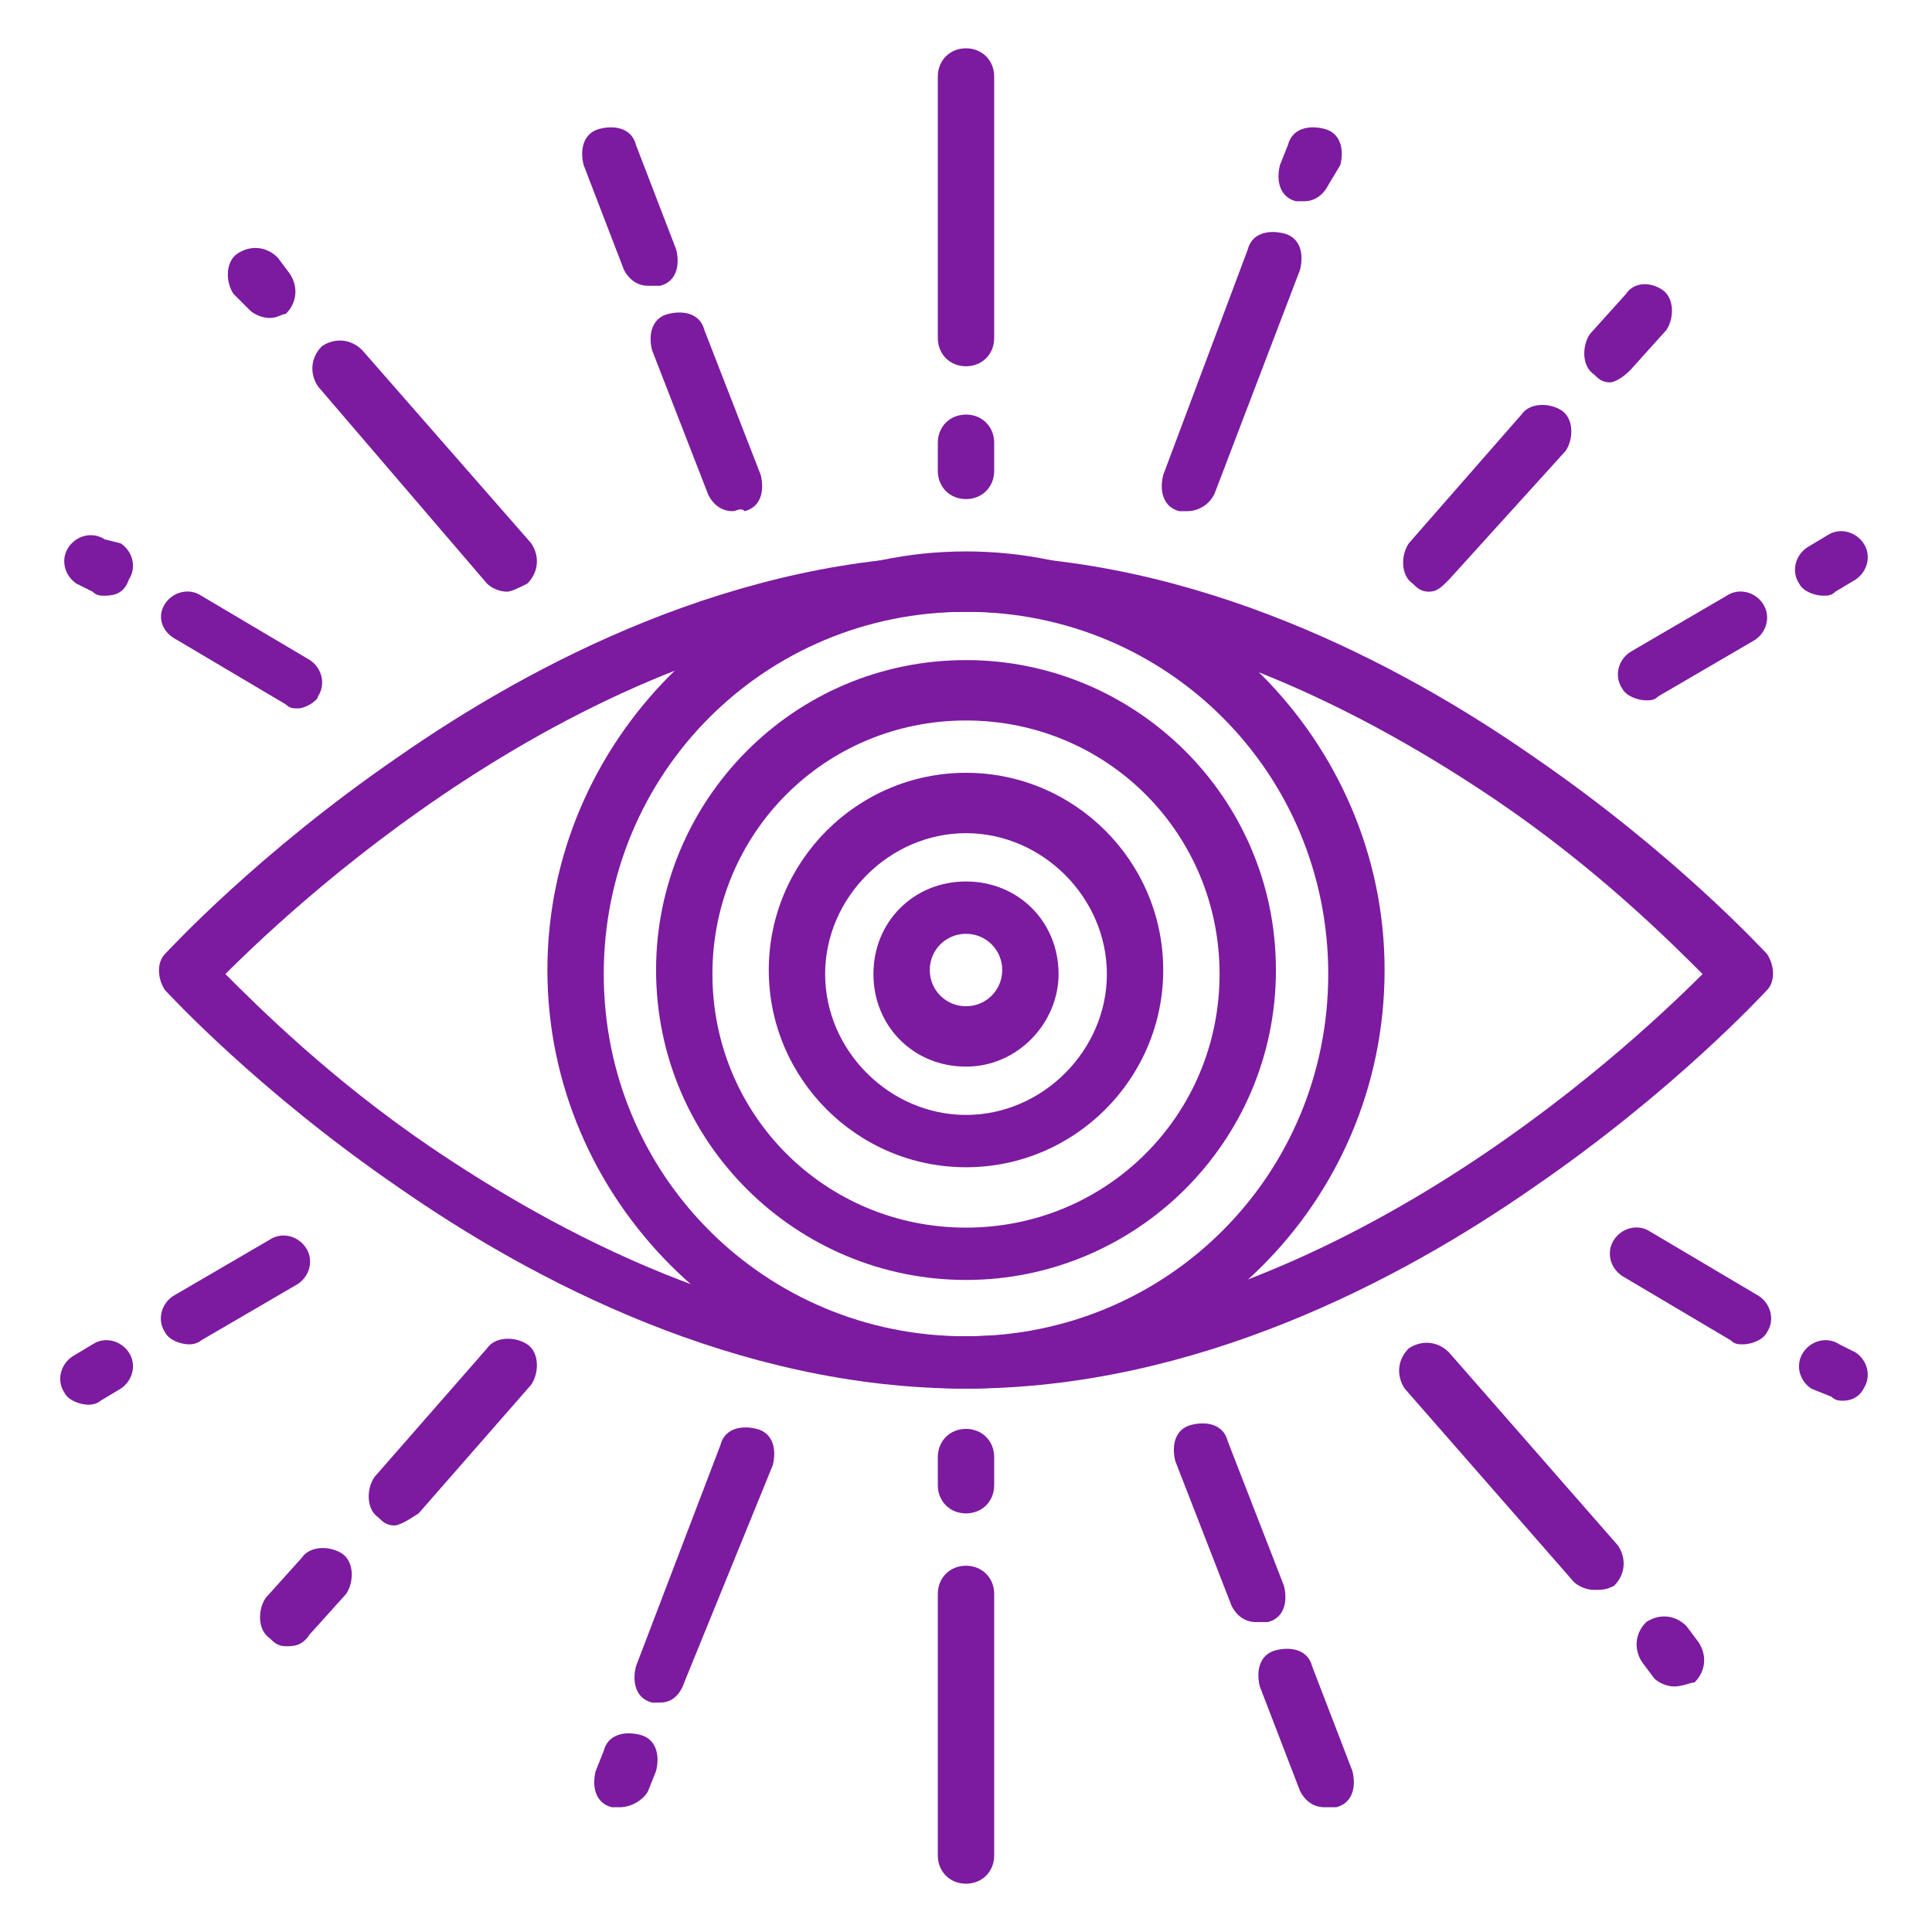 <?xml version="1.0" encoding="utf-8"?>
<!-- Generator: Adobe Illustrator 24.1.0, SVG Export Plug-In . SVG Version: 6.00 Build 0)  -->
<svg version="1.1" id="Layer_1" xmlns="http://www.w3.org/2000/svg" xmlns:xlink="http://www.w3.org/1999/xlink" x="0px" y="0px"
	 width="48px" height="48px" viewBox="0 0 48 48" style="enable-background:new 0 0 48 48;" xml:space="preserve">
<style type="text/css">
	.st0{display:none;}
	.st1{display:inline;fill:#7C1AA0;}
	.st2{display:inline;}
	.st3{fill:#7C1AA0;}
</style>
<g class="st0">
	<path class="st1" d="M38.3,25.4c0-7.8-6.4-14.2-14.2-14.2c-7.8,0-14.2,6.4-14.2,14.2c0,4,1.7,7.6,4.4,10.2l-2.2,5.2
		c-0.1,0.3,0,0.6,0.2,0.8c0.2,0.1,4.5,3.2,11.8,3.2c7.3,0,11.6-3.1,11.7-3.2c0.3-0.2,0.3-0.5,0.2-0.8l-2.2-5.2
		C36.6,33.1,38.3,29.5,38.3,25.4z M11.3,25.4c0-7.1,5.8-12.8,12.8-12.8c7.1,0,12.8,5.8,12.8,12.8c0,7.1-5.8,12.8-12.8,12.8
		C17,38.3,11.3,32.5,11.3,25.4z M34.6,40.9c-0.5,0.3-1.3,0.7-2.4,1.2c-1.7,0.7-4.5,1.5-8,1.5c-5.5,0-9.3-1.9-10.5-2.7l1.8-4.3
		c2.4,1.9,5.4,3,8.7,3c3.3,0,6.3-1.1,8.7-3L34.6,40.9z"/>
	<path class="st1" d="M21.9,29.1c1.5,0,3-0.6,4.1-1.7c0.1-0.1,0.1-0.2,0.2-0.2c0.1-0.1,0.1-0.1,0.1-0.2c0,0.2,0.1,0.5,0.1,0.7
		c0,1.2-0.5,2.3-1.3,3.1c-1.7,1.7-4.5,1.7-6.3,0c-0.3-0.3-0.7-0.3-1,0c-0.3,0.3-0.3,0.7,0,1c1.1,1.1,2.6,1.7,4.1,1.7
		c1.5,0,3-0.6,4.1-1.7c1.1-1.1,1.7-2.5,1.7-4.1c0-1.5-0.6-3-1.7-4.1c0,0-0.1-0.1-0.2-0.1c-0.1-0.1-0.2-0.1-0.2-0.2
		c1.3-0.2,2.8,0.2,3.8,1.2c0.8,0.8,1.3,1.9,1.3,3.1s-0.5,2.3-1.3,3.1c-0.3,0.3-0.3,0.7,0,1c0.1,0.1,0.3,0.2,0.5,0.2
		c0.2,0,0.4-0.1,0.5-0.2c1.1-1.1,1.7-2.5,1.7-4.1s-0.6-3-1.7-4.1c-2.2-2.2-5.8-2.3-8.1-0.1c-0.2,0.1-0.3,0.3-0.4,0.5
		c0-0.2,0-0.4,0-0.7c0-1.2,0.5-2.3,1.3-3.1c1.7-1.7,4.5-1.7,6.3,0c0.3,0.3,0.7,0.3,1,0c0.3-0.3,0.3-0.7,0-1c-2.3-2.3-5.9-2.3-8.2,0
		c-1.1,1.1-1.7,2.5-1.7,4.1c0,1.5,0.6,3,1.7,4.1c0,0,0.1,0.1,0.2,0.1c0.1,0.1,0.2,0.1,0.2,0.2c-1.3,0.2-2.8-0.2-3.8-1.2
		c-0.8-0.8-1.3-1.9-1.3-3.1c0-1.2,0.5-2.3,1.3-3.1c0.3-0.3,0.3-0.7,0-1c-0.3-0.3-0.7-0.3-1,0c-1.1,1.1-1.7,2.5-1.7,4.1
		c0,1.5,0.6,3,1.7,4.1C19,28.5,20.4,29.1,21.9,29.1z M24.1,24.1c0.7,0,1.3,0.6,1.3,1.3c0,0.7-0.6,1.3-1.3,1.3
		c-0.7,0-1.3-0.6-1.3-1.3c0-0.4,0.1-0.7,0.4-0.9c0,0,0,0,0,0c0,0,0,0,0.1-0.1C23.5,24.3,23.8,24.1,24.1,24.1z"/>
	<path class="st1" d="M24.1,8.5c0.4,0,0.7-0.3,0.7-0.7V5.1c0-0.4-0.3-0.7-0.7-0.7s-0.7,0.3-0.7,0.7v2.7C23.5,8.2,23.8,8.5,24.1,8.5z
		"/>
	<path class="st1" d="M7.2,25.4c0-0.4-0.3-0.7-0.7-0.7H3.6c-0.4,0-0.7,0.3-0.7,0.7s0.3,0.7,0.7,0.7h2.9C6.9,26.1,7.2,25.8,7.2,25.4z
		"/>
	<path class="st1" d="M44.7,26.1c0.4,0,0.7-0.3,0.7-0.7s-0.3-0.7-0.7-0.7h-2.9c-0.4,0-0.7,0.3-0.7,0.7s0.3,0.7,0.7,0.7H44.7z"/>
	<path class="st1" d="M11.6,13.6c0.2,0,0.4-0.1,0.5-0.2c0.3-0.3,0.3-0.7,0-1l-2.4-2.4c-0.3-0.3-0.7-0.3-1,0c-0.3,0.3-0.3,0.7,0,1
		l2.4,2.4C11.3,13.6,11.5,13.6,11.6,13.6z"/>
	<path class="st1" d="M8,18.2l-5.4-2.1c-0.4-0.1-0.8,0-0.9,0.4c-0.1,0.4,0,0.8,0.4,0.9l5.4,2.1c0.1,0,0.2,0,0.3,0
		c0.3,0,0.5-0.2,0.6-0.4C8.5,18.8,8.4,18.4,8,18.2z"/>
	<path class="st1" d="M45.6,33.3l-4.8-1.9c-0.4-0.1-0.8,0-0.9,0.4c-0.1,0.4,0,0.8,0.4,0.9l4.8,1.9c0.1,0,0.2,0,0.3,0
		c0.3,0,0.5-0.2,0.6-0.4C46.2,33.9,46,33.5,45.6,33.3z"/>
	<path class="st1" d="M30.5,9.7c0.1,0,0.2,0,0.3,0c0.3,0,0.5-0.2,0.6-0.4L33.5,4c0.1-0.4,0-0.8-0.4-0.9c-0.4-0.1-0.8,0-0.9,0.4
		l-2.1,5.3C29.9,9.1,30.1,9.5,30.5,9.7z"/>
	<path class="st1" d="M46.2,16c-0.1-0.3-0.6-0.5-0.9-0.4l-5.2,2.2c-0.3,0.1-0.5,0.6-0.4,0.9c0.1,0.3,0.4,0.4,0.6,0.4
		c0.1,0,0.2,0,0.3-0.1l5.2-2.2C46.2,16.7,46.4,16.3,46.2,16z"/>
	<path class="st1" d="M16.6,9.5c0.1,0.3,0.4,0.4,0.6,0.4c0.1,0,0.2,0,0.3-0.1c0.3-0.1,0.5-0.6,0.4-0.9l-2.3-5.5
		c-0.1-0.3-0.6-0.5-0.9-0.4c-0.3,0.1-0.5,0.6-0.4,0.9L16.6,9.5z"/>
	<path class="st1" d="M38.9,8.8c0.4,0,0.7-0.3,0.7-0.7V7.9c0-0.4-0.3-0.7-0.7-0.7c-0.4,0-0.7,0.3-0.7,0.7v0.3
		C38.2,8.5,38.5,8.8,38.9,8.8z"/>
	<path class="st1" d="M39.6,12.3V12c0-0.4-0.3-0.7-0.7-0.7c-0.4,0-0.7,0.3-0.7,0.7v0.3c0,0.4,0.3,0.7,0.7,0.7
		C39.3,13,39.6,12.7,39.6,12.3z"/>
	<path class="st1" d="M36.7,10.8H37c0.4,0,0.7-0.3,0.7-0.7c0-0.4-0.3-0.7-0.7-0.7h-0.3c-0.4,0-0.7,0.3-0.7,0.7
		C36,10.5,36.3,10.8,36.7,10.8z"/>
	<path class="st1" d="M40.9,10.8h0.3c0.4,0,0.7-0.3,0.7-0.7c0-0.4-0.3-0.7-0.7-0.7h-0.3c-0.4,0-0.7,0.3-0.7,0.7
		C40.2,10.5,40.5,10.8,40.9,10.8z"/>
	<path class="st1" d="M5.2,31.9c-0.4,0-0.7,0.3-0.7,0.7v0.3c0,0.4,0.3,0.7,0.7,0.7c0.4,0,0.7-0.3,0.7-0.7v-0.3
		C5.9,32.2,5.6,31.9,5.2,31.9z"/>
	<path class="st1" d="M5.2,36.1c-0.4,0-0.7,0.3-0.7,0.7V37c0,0.4,0.3,0.7,0.7,0.7c0.4,0,0.7-0.3,0.7-0.7v-0.3
		C5.9,36.4,5.6,36.1,5.2,36.1z"/>
	<path class="st1" d="M3.3,34.1H3c-0.4,0-0.7,0.3-0.7,0.7c0,0.4,0.3,0.7,0.7,0.7h0.3c0.4,0,0.7-0.3,0.7-0.7
		C4,34.4,3.7,34.1,3.3,34.1z"/>
	<path class="st1" d="M7.5,34.1H7.2c-0.4,0-0.7,0.3-0.7,0.7c0,0.4,0.3,0.7,0.7,0.7h0.3c0.4,0,0.7-0.3,0.7-0.7
		C8.1,34.4,7.8,34.1,7.5,34.1z"/>
	<path class="st1" d="M41.9,36.7c-0.4,0-0.7,0.3-0.7,0.7v0.3c0,0.4,0.3,0.7,0.7,0.7c0.4,0,0.7-0.3,0.7-0.7v-0.3
		C42.6,37,42.3,36.7,41.9,36.7z"/>
	<path class="st1" d="M41.9,40.9c-0.4,0-0.7,0.3-0.7,0.7v0.3c0,0.4,0.3,0.7,0.7,0.7c0.4,0,0.7-0.3,0.7-0.7v-0.3
		C42.6,41.2,42.3,40.9,41.9,40.9z"/>
	<path class="st1" d="M39.9,38.9h-0.3c-0.4,0-0.7,0.3-0.7,0.7c0,0.4,0.3,0.7,0.7,0.7h0.3c0.4,0,0.7-0.3,0.7-0.7
		C40.6,39.2,40.3,38.9,39.9,38.9z"/>
	<path class="st1" d="M44.1,38.9h-0.3c-0.4,0-0.7,0.3-0.7,0.7c0,0.4,0.3,0.7,0.7,0.7h0.3c0.4,0,0.7-0.3,0.7-0.7
		C44.8,39.2,44.5,38.9,44.1,38.9z"/>
</g>
<g class="st0">
	<g class="st2">
		<path class="st3" d="M20.8,47c-0.4,0-0.7-0.3-0.7-0.7v-3.4c0-0.7,0.4-1.4,1.1-1.8c0.5-0.3,1-1.5,1-2.4l0-12.4c0-0.1,0-0.3-0.1-0.4
			c-0.2-0.3-0.1-0.7,0.2-1c0.3-0.2,0.7-0.1,1,0.2c0.2,0.3,0.4,0.8,0.4,1.2l0,12.4c0,1.2-0.6,2.9-1.7,3.5c-0.2,0.1-0.4,0.4-0.4,0.6
			v3.4C21.5,46.7,21.2,47,20.8,47z"/>
		<path class="st3" d="M20,33.2c-0.4,0-0.7-0.3-0.7-0.7v-5c0-0.4,0.3-0.7,0.7-0.7s0.7,0.3,0.7,0.7v5C20.7,32.9,20.4,33.2,20,33.2z"
			/>
		<path class="st3" d="M17,33.2c-0.4,0-0.7-0.3-0.7-0.7v-3.6c0-0.4,0.3-0.7,0.7-0.7c0.4,0,0.7,0.3,0.7,0.7v3.6
			C17.7,32.9,17.3,33.2,17,33.2z"/>
		<path class="st3" d="M14,33.2c-0.4,0-0.7-0.3-0.7-0.7v-4.4c0-0.4,0.3-0.7,0.7-0.7s0.7,0.3,0.7,0.7v4.4
			C14.7,32.9,14.4,33.2,14,33.2z"/>
		<path class="st3" d="M12.6,47c-0.4,0-0.7-0.3-0.7-0.7v-3.7c0-0.1,0-0.2-0.1-0.4c0,0-0.1,0-0.1-0.1c0,0,0,0,0,0l0,0
			c0,0-0.1-0.1-0.2-0.2c-0.8-0.6-3.6-3.7-4.3-4.4c-0.2-0.2-0.4-0.5-0.5-0.8L5.5,34c-0.5-1,0-2.2,0.9-2.7c0.5-0.2,1-0.3,1.5-0.1
			c0.5,0.2,1,0.6,1.2,1.1l1,2.1l0.1,0l0-8.5c0-0.4,0.3-0.7,0.7-0.7c0,0,0,0,0,0c0.4,0,0.7,0.3,0.7,0.7l0,9.4c0,0.2-0.1,0.4-0.3,0.6
			c-0.2,0.1-0.4,0.2-0.6,0.1l-1-0.3C9.3,35.6,9,35.3,8.9,35l-1-2.1c-0.1-0.2-0.2-0.3-0.4-0.4c-0.2-0.1-0.3-0.1-0.5,0
			c-0.3,0.2-0.4,0.5-0.3,0.8l1.3,2.8c0,0,0,0.1,0,0.1c0,0.1,0.1,0.2,0.1,0.2c0,0,0,0,0,0c1.3,1.4,3.5,3.8,4.1,4.2c0,0,0.1,0,0.1,0.1
			c0.5,0.4,0.9,1,0.9,1.7v3.7C13.3,46.7,13,47,12.6,47z"/>
		<path class="st3" d="M18,40.2c-0.3,0-0.6-0.2-0.7-0.6C16.7,35.7,11,36,11,36c-0.4,0-0.7-0.3-0.7-0.6c0-0.4,0.3-0.7,0.6-0.7
			c0.1,0,1.7-0.1,3.5,0.4c2.5,0.7,4,2.2,4.4,4.3c0.1,0.4-0.2,0.7-0.6,0.8C18.1,40.2,18.1,40.2,18,40.2z"/>
	</g>
	<g class="st2">
		<path class="st3" d="M27.2,47c-0.4,0-0.7-0.3-0.7-0.7v-3.4c0-0.2-0.1-0.5-0.4-0.6c-1.1-0.6-1.7-2.3-1.7-3.5l0-12.4
			c0-0.4,0.1-0.8,0.4-1.2c0.2-0.3,0.6-0.4,1-0.2c0.3,0.2,0.4,0.6,0.2,1c-0.1,0.1-0.1,0.3-0.1,0.4l0,12.4c0,0.9,0.5,2,1,2.4
			c0.6,0.4,1.1,1.1,1.1,1.8v3.4C27.9,46.7,27.6,47,27.2,47z"/>
		<path class="st3" d="M28,33.2c-0.4,0-0.7-0.3-0.7-0.7v-4.6c0-0.4,0.3-0.7,0.7-0.7c0.4,0,0.7,0.3,0.7,0.7v4.6
			C28.7,32.9,28.4,33.2,28,33.2z"/>
		<path class="st3" d="M31,33.2c-0.4,0-0.7-0.3-0.7-0.7v-3.6c0-0.4,0.3-0.7,0.7-0.7c0.4,0,0.7,0.3,0.7,0.7v3.6
			C31.7,32.9,31.4,33.2,31,33.2z"/>
		<path class="st3" d="M34,33.2c-0.4,0-0.7-0.3-0.7-0.7v-4.4c0-0.4,0.3-0.7,0.7-0.7s0.7,0.3,0.7,0.7v4.4
			C34.7,32.9,34.4,33.2,34,33.2z"/>
		<path class="st3" d="M35.4,47c-0.4,0-0.7-0.3-0.7-0.7v-3.7c0-0.7,0.3-1.3,0.9-1.7c0,0,0.1,0,0.1-0.1c0,0,0,0,0,0
			c0.6-0.5,2.8-2.8,4.1-4.2c0,0,0,0,0,0c0.1-0.1,0.1-0.1,0.1-0.2c0,0,0-0.1,0-0.1l1.3-2.8c0.1-0.3,0-0.7-0.3-0.8
			c-0.1-0.1-0.3-0.1-0.5,0c-0.2,0.1-0.3,0.2-0.4,0.4l-1,2.1c-0.2,0.3-0.4,0.6-0.8,0.7l-1,0.3c-0.2,0.1-0.4,0-0.6-0.1
			c-0.2-0.1-0.3-0.3-0.3-0.6l0-9.4c0-0.4,0.3-0.7,0.7-0.7c0,0,0,0,0,0c0.4,0,0.7,0.3,0.7,0.7l0,8.5l0.1,0l1-2.1
			c0.2-0.5,0.7-0.9,1.2-1.1c0.5-0.2,1.1-0.2,1.5,0.1c1,0.5,1.4,1.7,0.9,2.7l-1.3,2.8c-0.1,0.3-0.3,0.6-0.5,0.8
			c-0.6,0.7-3.5,3.8-4.3,4.4c-0.1,0.1-0.1,0.1-0.2,0.2l0,0c0,0,0,0,0,0c0,0,0,0-0.1,0.1c-0.1,0.1-0.1,0.2-0.1,0.4v3.7
			C36.1,46.7,35.8,47,35.4,47z"/>
		<path class="st3" d="M30,40.2c0,0-0.1,0-0.1,0c-0.4-0.1-0.6-0.4-0.6-0.8c0.4-2.1,1.9-3.6,4.4-4.3c1.8-0.5,3.4-0.4,3.5-0.4
			c0.4,0,0.7,0.4,0.6,0.7c0,0.4-0.4,0.7-0.7,0.6c0,0-1.5-0.1-3.1,0.3c-1.9,0.5-3.1,1.6-3.4,3.2C30.6,40,30.3,40.2,30,40.2z"/>
	</g>
	<g class="st2">
		<path class="st3" d="M36.5,24.5c-0.1,0-0.3,0-0.4,0c-0.3-0.1-0.6-0.2-0.8-0.4c-0.3-0.2-0.3-0.7-0.1-1c0.2-0.3,0.7-0.3,1-0.1
			c0.1,0.1,0.1,0.1,0.2,0.1c0.2,0,0.4,0,0.6-0.2l2-2.9c0.3-0.4,0.4-0.8,0.5-1.3c0,0,0,0,0,0l1.1-8.8c0,0,0,0,0-0.1
			C40.7,9,40.4,7.7,40,7.3c-0.6-0.5-0.8-1.3-0.7-2c0,0,0,0,0-0.1l1.2-3.8C40.6,1.1,41,0.9,41.4,1c0.4,0.1,0.6,0.5,0.5,0.9l-1.2,3.8
			c0,0.2,0.1,0.5,0.2,0.6c0.9,0.8,1.2,2.6,1,3.8l-1.1,8.8c-0.1,0.7-0.3,1.4-0.7,2l-2,2.9C37.7,24.2,37.1,24.5,36.5,24.5z"/>
		<path class="st3" d="M33.7,26.8c-0.1,0-0.3,0-0.4,0c-0.6-0.1-1.1-0.5-1.4-1c-0.3-0.5-0.3-1.1-0.2-1.7l1-3l0.5-5.3
			c0-0.4,0.4-0.7,0.7-0.6c0.4,0,0.7,0.4,0.6,0.7l-0.5,5.4c0,0.1,0,0.1,0,0.2L33,24.5c-0.1,0.2,0,0.4,0.1,0.6
			c0.1,0.2,0.3,0.3,0.4,0.3c0.3,0.1,0.6-0.1,0.7-0.3l1.6-3.7l0.4-5c0-0.4,0.4-0.7,0.7-0.6c0.4,0,0.7,0.4,0.6,0.7l-0.4,5.1
			c0,0.1,0,0.1-0.1,0.2l-1.7,3.8c0,0,0,0,0,0C35.1,26.4,34.4,26.8,33.7,26.8z"/>
		<path class="st3" d="M30.4,27.8c-0.1,0-0.3,0-0.4,0c-1.2-0.2-1.9-1.4-1.7-2.6L30.4,15c0.1-0.4,0.4-0.6,0.8-0.5
			c0.4,0.1,0.6,0.4,0.5,0.8l-2.1,10.1c-0.1,0.4,0.2,0.9,0.6,1c0.2,0,0.4,0,0.6-0.1c0.2-0.1,0.3-0.3,0.3-0.5l2.1-10.1
			c0.1-0.4,0.4-0.6,0.8-0.5c0.4,0.1,0.6,0.4,0.5,0.8l-2.1,10.1c-0.1,0.6-0.5,1.1-0.9,1.4C31.2,27.7,30.8,27.8,30.4,27.8z"/>
		<path class="st3" d="M27.8,25.6c-0.2,0-0.3,0-0.5,0c-0.6-0.1-1.1-0.5-1.4-1c-0.3-0.5-0.4-1.1-0.3-1.7l2.4-11.3l-0.1,0l-1.4,1.8
			c-0.3,0.4-0.8,0.7-1.4,0.8c-0.5,0.1-1.1-0.1-1.5-0.4c-0.9-0.7-1-1.9-0.4-2.8l1.8-2.4c0.2-0.3,0.4-0.5,0.6-0.7
			c0.8-0.5,4.2-3,5.1-3.5c0.1-0.1,0.2-0.1,0.2-0.1l0,0c0,0,0,0,0,0c0,0,0.1,0,0.1,0c0.1-0.1,0.1-0.2,0.2-0.3c0,0,0,0,0,0l0.7-2.4
			C32,1.2,32.4,0.9,32.8,1c0.4,0.1,0.6,0.5,0.5,0.8l-0.7,2.4c-0.1,0.6-0.6,1.2-1.2,1.5c0,0-0.1,0-0.1,0c-0.7,0.3-3.3,2.2-4.8,3.3
			c0,0,0,0-0.1,0c-0.1,0-0.1,0.1-0.2,0.2c0,0,0,0.1-0.1,0.1l-1.9,2.5c-0.2,0.3-0.2,0.7,0.1,0.9c0.1,0.1,0.3,0.1,0.5,0.1
			c0.2,0,0.4-0.1,0.5-0.3l1.4-1.8c0.2-0.3,0.5-0.5,0.9-0.5l1.1-0.1c0.2,0,0.4,0.1,0.6,0.2c0.1,0.2,0.2,0.4,0.2,0.6l-2.6,12.3
			c0,0.2,0,0.4,0.1,0.6c0.1,0.2,0.3,0.3,0.5,0.4c0.2,0,0.4,0,0.6-0.1c0.2-0.1,0.3-0.3,0.4-0.5l1.8-8.6c0.1-0.4,0.4-0.6,0.8-0.5
			c0.4,0.1,0.6,0.4,0.5,0.8l-1.8,8.6c-0.1,0.6-0.5,1.1-1,1.4C28.6,25.5,28.2,25.6,27.8,25.6z"/>
	</g>
	<g class="st2">
		<path class="st3" d="M11.3,24.6c-0.6,0-1.2-0.3-1.5-0.8L7.6,21c-0.4-0.6-0.7-1.2-0.8-1.9l-1.4-8.8c-0.3-1.2,0-3,0.9-3.8
			c0.2-0.2,0.3-0.4,0.2-0.7L5.3,1.9C5.2,1.6,5.4,1.2,5.8,1c0.4-0.1,0.7,0.1,0.9,0.4l1.3,4c0,0,0,0,0,0.1c0.2,0.7-0.1,1.5-0.6,2
			C6.9,7.9,6.7,9.1,6.9,10c0,0,0,0,0,0.1l1.4,8.8c0,0,0,0,0,0c0,0.5,0.2,0.9,0.5,1.3l2.1,2.8c0.1,0.2,0.4,0.3,0.6,0.2
			c0.1,0,0.2-0.1,0.2-0.1c0.3-0.2,0.7-0.2,1,0.1c0.2,0.3,0.2,0.7-0.1,1c-0.2,0.2-0.5,0.3-0.8,0.4C11.6,24.6,11.4,24.6,11.3,24.6z"/>
		<path class="st3" d="M14.1,26.8c-0.7,0-1.4-0.4-1.8-1.1c0,0,0,0,0,0l-1.8-3.8c0-0.1-0.1-0.1-0.1-0.2l-0.6-5.1
			c0-0.4,0.2-0.7,0.6-0.8c0.4,0,0.7,0.2,0.8,0.6l0.6,5l1.7,3.7c0.1,0.3,0.4,0.4,0.7,0.3c0.2,0,0.3-0.2,0.4-0.3
			c0.1-0.2,0.1-0.4,0-0.6l-1.2-3.1c0-0.1,0-0.1,0-0.2l-0.7-5.4c0-0.4,0.2-0.7,0.6-0.8c0.4,0,0.7,0.2,0.8,0.6l0.6,5.3l1.1,3
			c0.2,0.5,0.2,1.2-0.1,1.7c-0.3,0.5-0.8,0.9-1.3,1C14.4,26.8,14.3,26.8,14.1,26.8z"/>
		<path class="st3" d="M17.4,27.7c-0.4,0-0.8-0.1-1.1-0.3c-0.5-0.3-0.8-0.8-1-1.4l-2.4-10.1c-0.1-0.4,0.1-0.7,0.5-0.8
			c0.4-0.1,0.7,0.1,0.8,0.5l2.4,10.1c0,0.2,0.2,0.4,0.4,0.5c0.2,0.1,0.4,0.1,0.6,0.1c0.4-0.1,0.7-0.5,0.6-1l-2.4-10.1
			c-0.1-0.4,0.1-0.7,0.5-0.8c0.4-0.1,0.7,0.1,0.8,0.5L19.5,25c0.3,1.2-0.4,2.3-1.6,2.6C17.7,27.7,17.6,27.7,17.4,27.7z"/>
		<path class="st3" d="M20,25.4c-0.4,0-0.8-0.1-1.2-0.3c-0.5-0.3-0.9-0.8-1-1.4l-2-8.5c-0.1-0.4,0.1-0.7,0.5-0.8
			c0.4-0.1,0.7,0.1,0.8,0.5l2,8.5c0.1,0.2,0.2,0.4,0.4,0.5c0.2,0.1,0.4,0.2,0.6,0.1c0.5-0.1,0.7-0.6,0.6-1l-2.9-12.2
			c-0.1-0.2,0-0.4,0.1-0.6c0.1-0.2,0.4-0.3,0.6-0.2l1.1,0.1c0.4,0,0.7,0.2,0.9,0.5l1.4,1.8c0.2,0.3,0.2,0.7-0.1,1
			c-0.3,0.2-0.7,0.2-1-0.1l-1.4-1.8l-0.1,0l2.7,11.3c0.3,1.2-0.5,2.4-1.6,2.7C20.3,25.4,20.2,25.4,20,25.4z"/>
		<path class="st3" d="M22.5,10.4c-0.2,0-0.4-0.1-0.5-0.3l-0.8-1c0,0,0-0.1-0.1-0.1c0-0.1-0.1-0.1-0.2-0.2c0,0,0,0-0.1,0
			C19.3,7.8,16.6,6,16,5.7c0,0-0.1,0-0.1,0c-0.6-0.3-1.1-0.8-1.2-1.4l-0.7-2.3C13.8,1.5,14,1.2,14.4,1c0.4-0.1,0.7,0.1,0.9,0.5
			l0.7,2.3c0,0,0,0,0,0C16,4,16,4.1,16.1,4.2c0,0,0.1,0,0.1,0c0,0,0,0,0,0l0,0c0,0,0.1,0.1,0.2,0.1c0.9,0.4,4.4,2.8,5.2,3.3
			c0.3,0.2,0.5,0.4,0.7,0.7L23,9.3c0.2,0.3,0.2,0.7-0.1,1C22.8,10.4,22.6,10.4,22.5,10.4z"/>
	</g>
</g>
<g>
	<g>
		<path class="st3" d="M24,34.5c-5.7,0-10.4-4.7-10.4-10.4c0-5.7,4.7-10.4,10.4-10.4c5.7,0,10.4,4.7,10.4,10.4
			C34.4,29.9,29.7,34.5,24,34.5z M24,15.2c-5,0-9,4-9,9c0,5,4,9,9,9c5,0,9-4,9-9C33,19.2,29,15.2,24,15.2z"/>
		<path class="st3" d="M24,31.8c-4.2,0-7.7-3.4-7.7-7.7c0-4.2,3.4-7.7,7.7-7.7c4.2,0,7.7,3.4,7.7,7.7C31.7,28.4,28.2,31.8,24,31.8z
			 M24,17.9c-3.5,0-6.3,2.8-6.3,6.3c0,3.5,2.8,6.3,6.3,6.3s6.3-2.8,6.3-6.3C30.3,20.7,27.5,17.9,24,17.9z"/>
		<path class="st3" d="M24,29c-2.7,0-4.9-2.2-4.9-4.9s2.2-4.9,4.9-4.9s4.9,2.2,4.9,4.9S26.7,29,24,29z M24,20.7
			c-1.9,0-3.5,1.6-3.5,3.5s1.6,3.5,3.5,3.5s3.5-1.6,3.5-3.5S25.9,20.7,24,20.7z"/>
		<path class="st3" d="M24,26.5c-1.3,0-2.3-1-2.3-2.3c0-1.3,1-2.3,2.3-2.3c1.3,0,2.3,1,2.3,2.3C26.3,25.4,25.3,26.5,24,26.5z
			 M24,23.2c-0.5,0-0.9,0.4-0.9,0.9c0,0.5,0.4,0.9,0.9,0.9c0.5,0,0.9-0.4,0.9-0.9C24.9,23.6,24.5,23.2,24,23.2z"/>
		<path class="st3" d="M24,34.5c-5.7,0-10.8-2.7-14.1-5c-3.5-2.4-5.7-4.8-5.8-4.9c-0.2-0.3-0.2-0.7,0-0.9c0.1-0.1,2.3-2.5,5.8-4.9
			c3.3-2.3,8.4-5,14.1-5s10.8,2.7,14.1,5c3.5,2.4,5.7,4.8,5.8,4.9c0.2,0.3,0.2,0.7,0,0.9c-0.1,0.1-2.3,2.5-5.8,4.9
			C34.8,31.8,29.7,34.5,24,34.5z M5.6,24.2c0.8,0.8,2.6,2.6,5.1,4.3c3.1,2.1,7.9,4.7,13.2,4.7c8.9,0,16.5-7.1,18.4-9
			c-0.8-0.8-2.6-2.6-5.1-4.3c-3.1-2.1-7.9-4.7-13.2-4.7C15.1,15.2,7.5,22.3,5.6,24.2z"/>
	</g>
	<g>
		<path class="st3" d="M24,9.1C24,9.1,24,9.1,24,9.1c-0.4,0-0.7-0.3-0.7-0.7l0-6.5c0-0.4,0.3-0.7,0.7-0.7c0,0,0,0,0,0
			c0.4,0,0.7,0.3,0.7,0.7l0,6.5C24.7,8.8,24.4,9.1,24,9.1z"/>
		<path class="st3" d="M24,12.4C24,12.4,24,12.4,24,12.4c-0.4,0-0.7-0.3-0.7-0.7l0-0.7c0-0.4,0.3-0.7,0.7-0.7c0,0,0,0,0,0
			c0.4,0,0.7,0.3,0.7,0.7l0,0.7C24.7,12.1,24.4,12.4,24,12.4z"/>
		<path class="st3" d="M6.7,7.9c-0.2,0-0.4-0.1-0.5-0.2L5.8,7.3C5.6,7,5.6,6.5,5.9,6.3c0.3-0.2,0.7-0.2,1,0.1l0.3,0.4
			c0.2,0.3,0.2,0.7-0.1,1C7,7.8,6.9,7.9,6.7,7.9z"/>
		<path class="st3" d="M12.6,14.7c-0.2,0-0.4-0.1-0.5-0.2L7.9,9.6c-0.2-0.3-0.2-0.7,0.1-1c0.3-0.2,0.7-0.2,1,0.1l4.2,4.8
			c0.2,0.3,0.2,0.7-0.1,1C12.9,14.6,12.7,14.7,12.6,14.7z"/>
		<path class="st3" d="M40,9.5c-0.2,0-0.3-0.1-0.4-0.2c-0.3-0.2-0.3-0.7-0.1-1l0.9-1C40.6,7,41,7,41.3,7.2c0.3,0.2,0.3,0.7,0.1,1
			l-0.9,1C40.3,9.4,40.1,9.5,40,9.5z"/>
		<path class="st3" d="M35.5,14.7c-0.2,0-0.3-0.1-0.4-0.2c-0.3-0.2-0.3-0.7-0.1-1l2.8-3.2c0.2-0.3,0.7-0.3,1-0.1
			c0.3,0.2,0.3,0.7,0.1,1L36,14.4C35.8,14.6,35.7,14.7,35.5,14.7z"/>
		<path class="st3" d="M32.4,5c-0.1,0-0.2,0-0.2,0c-0.4-0.1-0.5-0.5-0.4-0.9l0.2-0.5c0.1-0.4,0.5-0.5,0.9-0.4
			c0.4,0.1,0.5,0.5,0.4,0.9L33,4.6C32.9,4.8,32.7,5,32.4,5z"/>
		<path class="st3" d="M29.5,12.7c-0.1,0-0.2,0-0.2,0c-0.4-0.1-0.5-0.5-0.4-0.9L31,6.2c0.1-0.4,0.5-0.5,0.9-0.4
			c0.4,0.1,0.5,0.5,0.4,0.9l-2.1,5.5C30.1,12.5,29.8,12.7,29.5,12.7z"/>
		<path class="st3" d="M16.1,7.1c-0.3,0-0.5-0.2-0.6-0.4l-1-2.6c-0.1-0.4,0-0.8,0.4-0.9c0.4-0.1,0.8,0,0.9,0.4l1,2.6
			c0.1,0.4,0,0.8-0.4,0.9C16.2,7.1,16.2,7.1,16.1,7.1z"/>
		<path class="st3" d="M18.2,12.7c-0.3,0-0.5-0.2-0.6-0.4l-1.4-3.6c-0.1-0.4,0-0.8,0.4-0.9c0.4-0.1,0.8,0,0.9,0.4l1.4,3.6
			c0.1,0.4,0,0.8-0.4,0.9C18.4,12.6,18.3,12.7,18.2,12.7z"/>
		<path class="st3" d="M2.6,14.8c-0.1,0-0.2,0-0.3-0.1l-0.4-0.2c-0.3-0.2-0.4-0.6-0.2-0.9c0.2-0.3,0.6-0.4,0.9-0.2L3,13.5
			c0.3,0.2,0.4,0.6,0.2,0.9C3.1,14.7,2.9,14.8,2.6,14.8z"/>
		<path class="st3" d="M7.4,17.6c-0.1,0-0.2,0-0.3-0.1l-2.7-1.6C4,15.7,3.9,15.3,4.1,15c0.2-0.3,0.6-0.4,0.9-0.2l2.7,1.6
			c0.3,0.2,0.4,0.6,0.2,0.9C7.9,17.4,7.6,17.6,7.4,17.6z"/>
		<path class="st3" d="M45.3,14.8c-0.2,0-0.5-0.1-0.6-0.3c-0.2-0.3-0.1-0.7,0.2-0.9l0.5-0.3c0.3-0.2,0.7-0.1,0.9,0.2
			c0.2,0.3,0.1,0.7-0.2,0.9l-0.5,0.3C45.5,14.8,45.4,14.8,45.3,14.8z"/>
		<path class="st3" d="M40.9,17.4c-0.2,0-0.5-0.1-0.6-0.3c-0.2-0.3-0.1-0.7,0.2-0.9l2.4-1.4c0.3-0.2,0.7-0.1,0.9,0.2
			c0.2,0.3,0.1,0.7-0.2,0.9l-2.4,1.4C41.1,17.4,41,17.4,40.9,17.4z"/>
	</g>
	<g>
		<path class="st3" d="M24,46.8C24,46.8,24,46.8,24,46.8c-0.4,0-0.7-0.3-0.7-0.7l0-6.5c0-0.4,0.3-0.7,0.7-0.7c0,0,0,0,0,0
			c0.4,0,0.7,0.3,0.7,0.7l0,6.5C24.7,46.5,24.4,46.8,24,46.8z"/>
		<path class="st3" d="M24,37.6C24,37.6,24,37.6,24,37.6c-0.4,0-0.7-0.3-0.7-0.7l0-0.7c0-0.4,0.3-0.7,0.7-0.7c0,0,0,0,0,0
			c0.4,0,0.7,0.3,0.7,0.7l0,0.7C24.7,37.3,24.4,37.6,24,37.6z"/>
		<path class="st3" d="M41.6,41.9c-0.2,0-0.4-0.1-0.5-0.2l-0.3-0.4c-0.2-0.3-0.2-0.7,0.1-1c0.3-0.2,0.7-0.2,1,0.1l0.3,0.4
			c0.2,0.3,0.2,0.7-0.1,1C42,41.8,41.8,41.9,41.6,41.9z"/>
		<path class="st3" d="M39.6,39.5c-0.2,0-0.4-0.1-0.5-0.2l-4.2-4.8c-0.2-0.3-0.2-0.7,0.1-1c0.3-0.2,0.7-0.2,1,0.1l4.2,4.8
			c0.2,0.3,0.2,0.7-0.1,1C39.9,39.5,39.8,39.5,39.6,39.5z"/>
		<path class="st3" d="M7.1,40.9c-0.2,0-0.3-0.1-0.4-0.2c-0.3-0.2-0.3-0.7-0.1-1l0.9-1c0.2-0.3,0.7-0.3,1-0.1c0.3,0.2,0.3,0.7,0.1,1
			l-0.9,1C7.5,40.9,7.3,40.9,7.1,40.9z"/>
		<path class="st3" d="M9.8,37.9c-0.2,0-0.3-0.1-0.4-0.2c-0.3-0.2-0.3-0.7-0.1-1l2.8-3.2c0.2-0.3,0.7-0.3,1-0.1
			c0.3,0.2,0.3,0.7,0.1,1l-2.8,3.2C10.1,37.8,9.9,37.9,9.8,37.9z"/>
		<path class="st3" d="M15.4,44.9c-0.1,0-0.2,0-0.2,0c-0.4-0.1-0.5-0.5-0.4-0.9l0.2-0.5c0.1-0.4,0.5-0.5,0.9-0.4
			c0.4,0.1,0.5,0.5,0.4,0.9l-0.2,0.5C16,44.7,15.7,44.9,15.4,44.9z"/>
		<path class="st3" d="M16.4,42.3c-0.1,0-0.2,0-0.2,0c-0.4-0.1-0.5-0.5-0.4-0.9l2.1-5.5c0.1-0.4,0.5-0.5,0.9-0.4
			c0.4,0.1,0.5,0.5,0.4,0.9L17,41.8C16.9,42.1,16.7,42.3,16.4,42.3z"/>
		<path class="st3" d="M32.9,44.9c-0.3,0-0.5-0.2-0.6-0.4l-1-2.6c-0.1-0.4,0-0.8,0.4-0.9c0.4-0.1,0.8,0,0.9,0.4l1,2.6
			c0.1,0.4,0,0.8-0.4,0.9C33.1,44.9,33,44.9,32.9,44.9z"/>
		<path class="st3" d="M31.2,40.3c-0.3,0-0.5-0.2-0.6-0.4l-1.4-3.6c-0.1-0.4,0-0.8,0.4-0.9c0.4-0.1,0.8,0,0.9,0.4l1.4,3.6
			c0.1,0.4,0,0.8-0.4,0.9C31.3,40.3,31.2,40.3,31.2,40.3z"/>
		<path class="st3" d="M45.8,34.8c-0.1,0-0.2,0-0.3-0.1L45,34.5c-0.3-0.2-0.4-0.6-0.2-0.9c0.2-0.3,0.6-0.4,0.9-0.2l0.4,0.2
			c0.3,0.2,0.4,0.6,0.2,0.9C46.2,34.7,46,34.8,45.8,34.8z"/>
		<path class="st3" d="M43.3,33.4c-0.1,0-0.2,0-0.3-0.1l-2.7-1.6c-0.3-0.2-0.4-0.6-0.2-0.9c0.2-0.3,0.6-0.4,0.9-0.2l2.7,1.6
			c0.3,0.2,0.4,0.6,0.2,0.9C43.8,33.3,43.5,33.4,43.3,33.4z"/>
		<path class="st3" d="M2.2,34.9c-0.2,0-0.5-0.1-0.6-0.3c-0.2-0.3-0.1-0.7,0.2-0.9l0.5-0.3c0.3-0.2,0.7-0.1,0.9,0.2
			c0.2,0.3,0.1,0.7-0.2,0.9l-0.5,0.3C2.5,34.8,2.4,34.9,2.2,34.9z"/>
		<path class="st3" d="M4.7,33.4c-0.2,0-0.5-0.1-0.6-0.3c-0.2-0.3-0.1-0.7,0.2-0.9l2.4-1.4c0.3-0.2,0.7-0.1,0.9,0.2
			c0.2,0.3,0.1,0.7-0.2,0.9l-2.4,1.4C5,33.3,4.9,33.4,4.7,33.4z"/>
	</g>
</g>
</svg>
